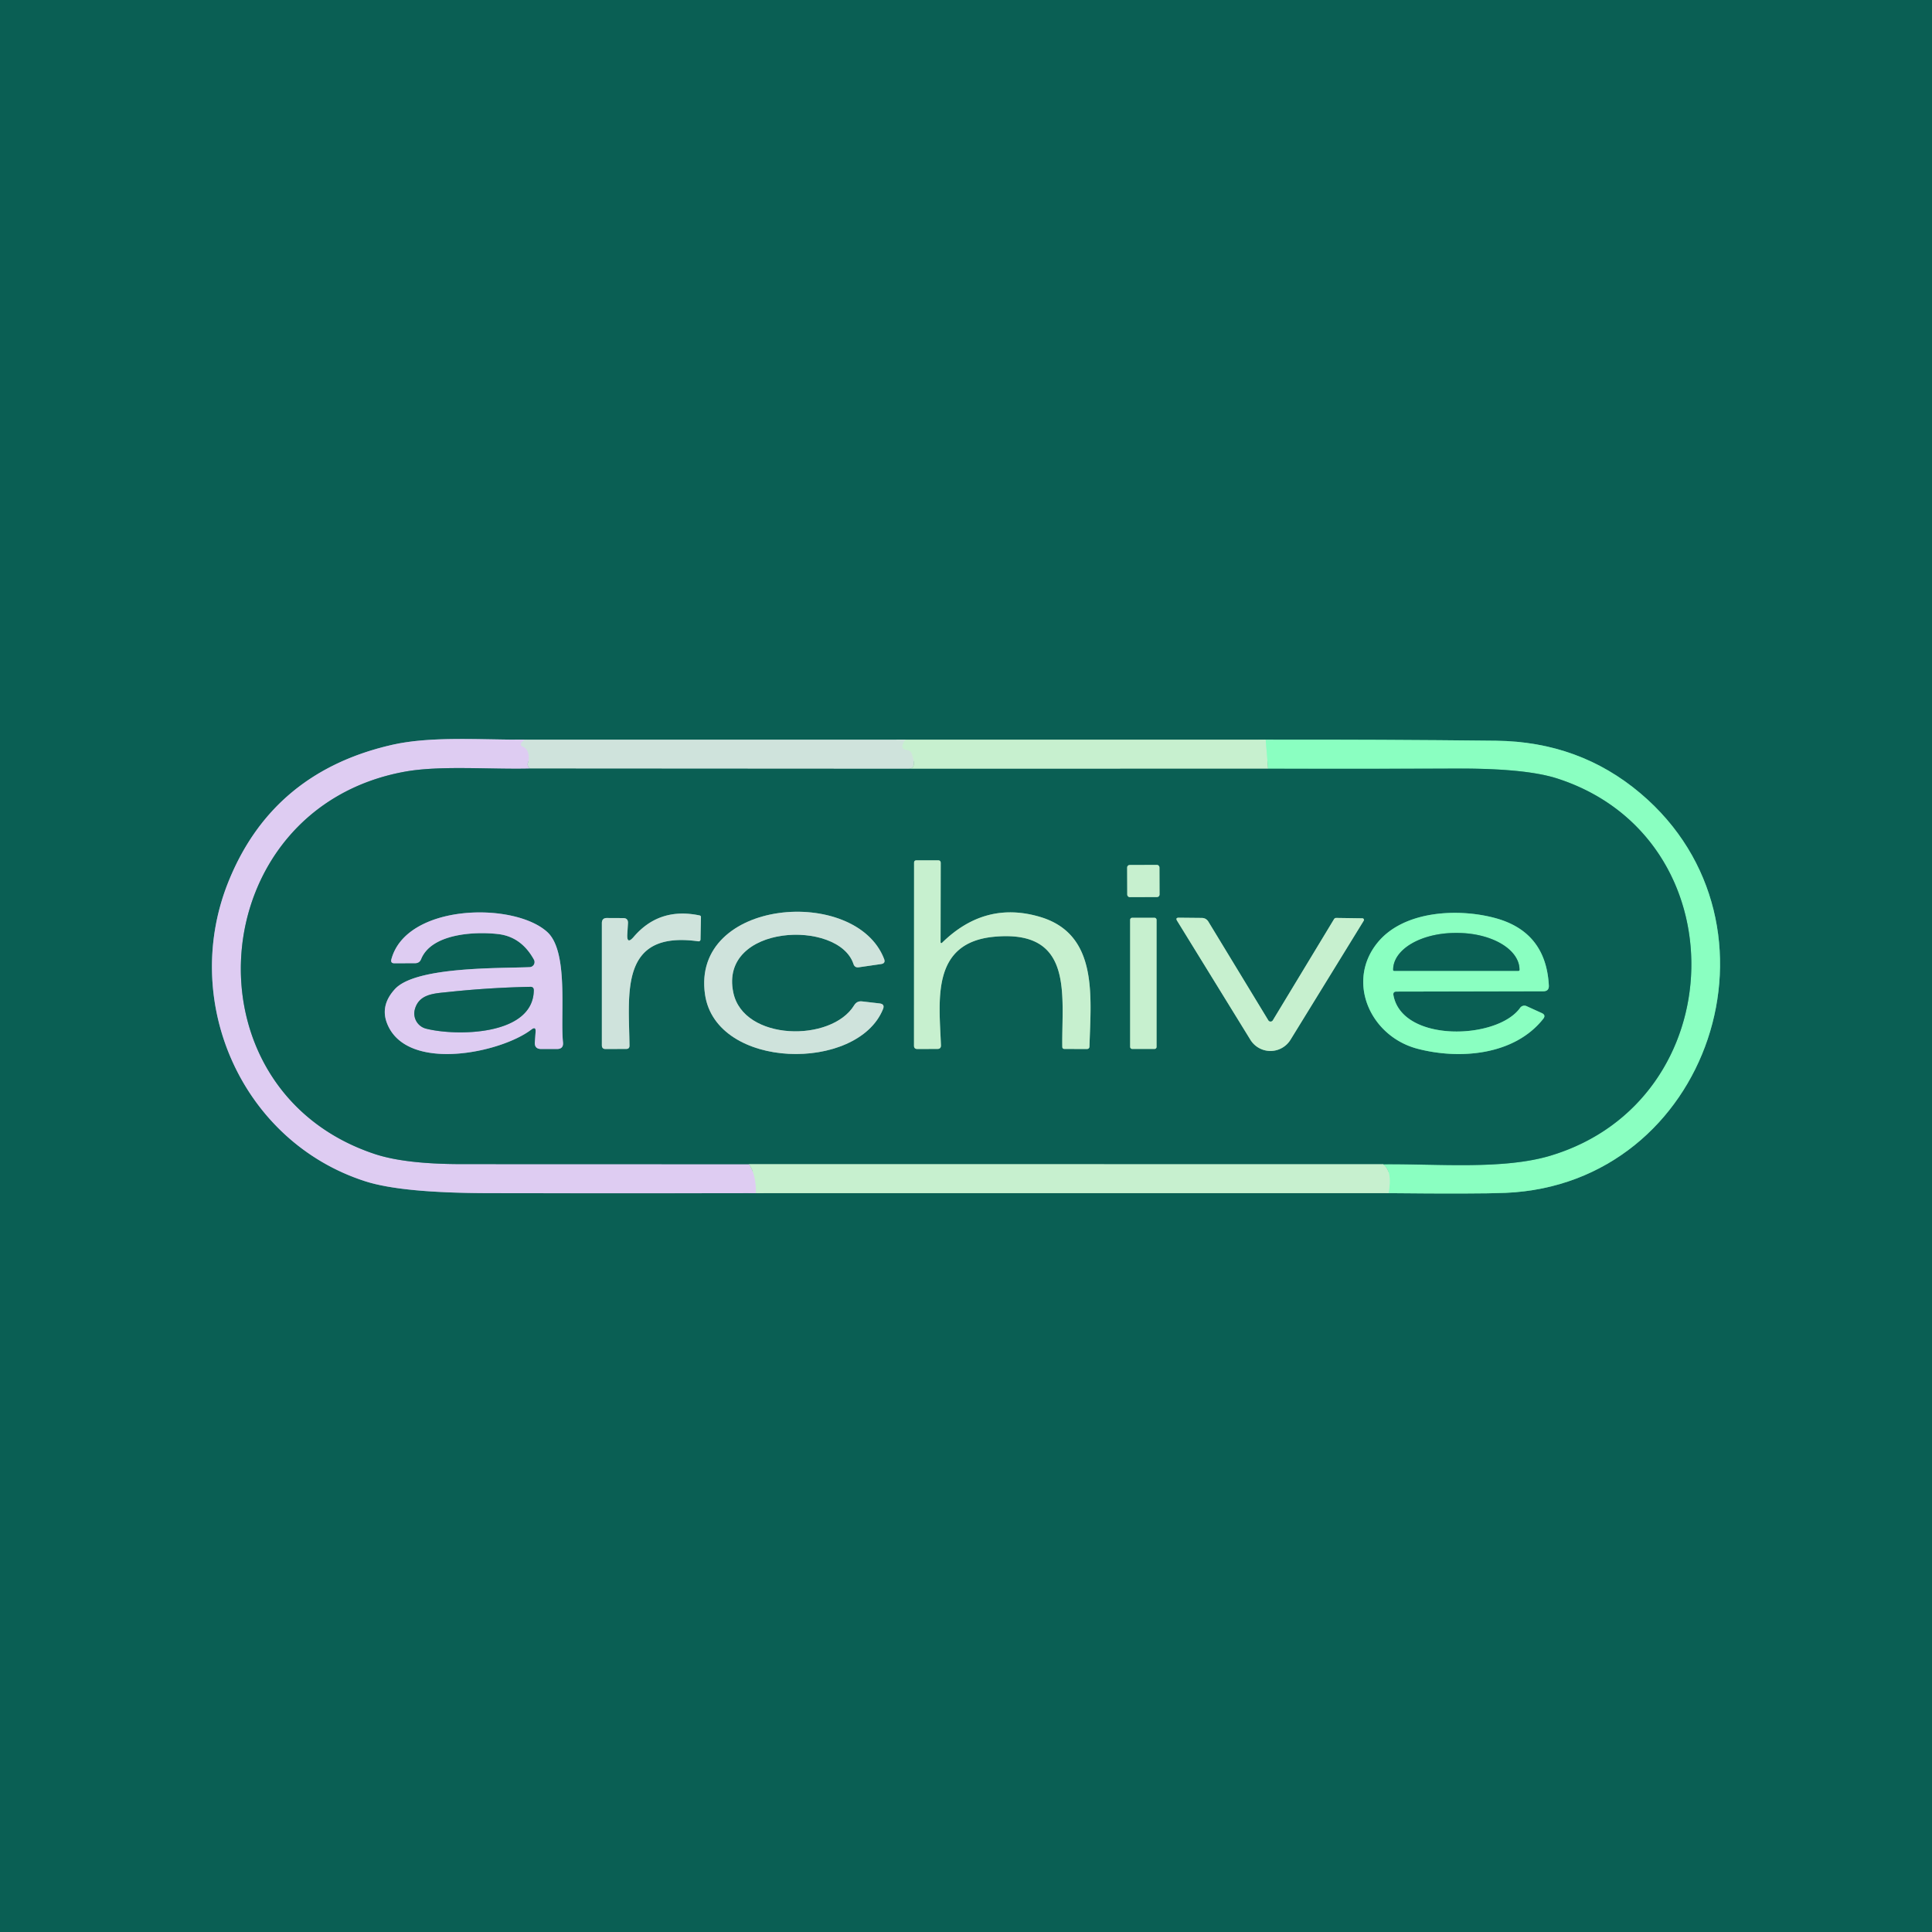 <?xml version="1.0" encoding="UTF-8" standalone="no"?>
<!DOCTYPE svg PUBLIC "-//W3C//DTD SVG 1.1//EN" "http://www.w3.org/Graphics/SVG/1.1/DTD/svg11.dtd">
<svg xmlns="http://www.w3.org/2000/svg" version="1.1" viewBox="0.00 0.00 256.00 256.00">
<g stroke-width="2.00" fill="none" stroke-linecap="butt">
<path stroke="#69a892" vector-effect="non-scaling-stroke" d="
  M 100.17 158.10
  L 183.99 158.10"
/>
<path stroke="#4aaf8b" vector-effect="non-scaling-stroke" d="
  M 183.99 158.10
  Q 195.70 158.22 199.51 158.06
  C 226.53 156.90 237.93 122.51 217.38 105.13
  Q 209.29 98.28 198.25 98.15
  Q 183.00 97.98 167.71 98.01"
/>
<path stroke="#69a892" vector-effect="non-scaling-stroke" d="
  M 167.71 98.01
  L 119.97 98.01"
/>
<path stroke="#6da198" vector-effect="non-scaling-stroke" d="
  M 119.97 98.01
  L 69.49 98.01"
/>
<path stroke="#7496a3" vector-effect="non-scaling-stroke" d="
  M 69.49 98.01
  C 63.71 98.04 57.11 97.51 51.89 98.71
  Q 36.12 102.33 30.28 116.80
  C 23.83 132.78 32.11 151.28 48.38 156.52
  Q 53.19 158.08 64.79 158.10
  Q 82.53 158.13 100.17 158.10"
/>
<path stroke="#d7d8e7" vector-effect="non-scaling-stroke" d="
  M 69.49 98.01
  L 69.17 98.35
  Q 68.82 98.73 69.29 98.94
  Q 70.13 99.30 70.08 100.63
  A 0.68 0.68 0.0 0 1 70.00 100.95
  Q 69.75 101.45 70.24 101.84"
/>
<path stroke="#7496a3" vector-effect="non-scaling-stroke" d="
  M 70.24 101.84
  C 64.82 101.97 58.29 101.40 53.60 102.26
  C 26.90 107.16 24.02 144.36 49.62 152.90
  Q 53.63 154.24 61.05 154.25
  Q 80.16 154.26 99.24 154.26"
/>
<path stroke="#d3dee1" vector-effect="non-scaling-stroke" d="
  M 99.24 154.26
  Q 100.21 155.66 100.17 158.10"
/>
<path stroke="#cbead6" vector-effect="non-scaling-stroke" d="
  M 119.97 98.01
  Q 119.07 99.26 120.22 99.38
  Q 120.65 99.43 120.80 99.83
  Q 121.59 101.90 120.31 101.87"
/>
<path stroke="#6da198" vector-effect="non-scaling-stroke" d="
  M 120.31 101.87
  L 70.24 101.84"
/>
<path stroke="#69a892" vector-effect="non-scaling-stroke" d="
  M 183.27 154.27
  L 99.24 154.26"
/>
<path stroke="#a9f8c8" vector-effect="non-scaling-stroke" d="
  M 167.71 98.01
  L 168.03 101.86"
/>
<path stroke="#69a892" vector-effect="non-scaling-stroke" d="
  M 168.03 101.86
  L 120.31 101.87"
/>
<path stroke="#a9f8c8" vector-effect="non-scaling-stroke" d="
  M 183.99 158.10
  Q 184.53 155.16 183.27 154.27"
/>
<path stroke="#4aaf8b" vector-effect="non-scaling-stroke" d="
  M 183.27 154.27
  C 190.46 154.20 199.17 155.02 205.45 153.13
  C 229.75 145.81 230.57 111.09 206.45 103.19
  Q 202.20 101.79 192.89 101.84
  Q 180.43 101.89 168.03 101.86"
/>
<path stroke="#69a892" vector-effect="non-scaling-stroke" d="
  M 124.63 124.86
  L 124.65 114.35
  Q 124.65 114.00 124.31 114.00
  L 121.44 114.00
  Q 121.12 114.00 121.12 114.32
  L 121.11 138.56
  Q 121.11 139.00 121.56 139.00
  L 124.22 138.99
  Q 124.69 138.99 124.68 138.51
  C 124.46 132.58 123.32 124.89 131.77 124.12
  C 142.36 123.16 140.66 131.88 140.76 138.70
  Q 140.76 138.99 141.06 138.99
  L 144.00 139.00
  Q 144.35 139.00 144.36 138.65
  C 144.55 132.01 145.54 123.80 137.83 121.50
  Q 130.52 119.32 124.81 124.94
  A 0.11 0.11 0.0 0 1 124.63 124.86"
/>
<path stroke="#69a892" vector-effect="non-scaling-stroke" d="
  M 153.634 114.933
  A 0.33 0.33 0.0 0 0 153.303 114.604
  L 149.683 114.616
  A 0.33 0.33 0.0 0 0 149.354 114.948
  L 149.366 118.547
  A 0.33 0.33 0.0 0 0 149.697 118.876
  L 153.317 118.864
  A 0.33 0.33 0.0 0 0 153.646 118.532
  L 153.634 114.933"
/>
<path stroke="#7496a3" vector-effect="non-scaling-stroke" d="
  M 70.97 136.73
  L 70.87 138.09
  Q 70.80 139.00 71.72 139.00
  L 73.80 139.00
  Q 74.69 139.00 74.60 138.11
  C 74.22 134.46 75.37 126.10 72.52 123.50
  C 68.09 119.46 53.84 119.74 51.86 127.11
  Q 51.72 127.65 52.28 127.64
  L 55.00 127.63
  Q 55.58 127.63 55.80 127.09
  C 57.16 123.72 62.84 123.40 66.02 123.77
  Q 69.08 124.13 70.75 127.16
  A 0.67 0.67 0.0 0 1 70.19 128.15
  C 66.29 128.33 55.07 128.04 52.32 131.07
  Q 50.31 133.27 51.33 135.71
  C 53.99 142.13 66.39 139.51 70.41 136.42
  Q 71.03 135.95 70.97 136.73"
/>
<path stroke="#6da198" vector-effect="non-scaling-stroke" d="
  M 83.97 124.14
  Q 83.04 125.22 83.12 123.80
  L 83.21 122.32
  Q 83.24 121.65 82.57 121.65
  L 80.43 121.64
  Q 79.75 121.63 79.75 122.32
  L 79.75 138.50
  Q 79.75 139.01 80.25 139.00
  L 82.98 138.99
  Q 83.41 138.99 83.41 138.56
  C 83.34 131.63 82.04 123.26 92.54 124.73
  A 0.25 0.24 -84.8 0 0 92.82 124.49
  L 92.88 121.52
  Q 92.88 121.34 92.70 121.30
  Q 87.36 120.18 83.97 124.14"
/>
<path stroke="#6da198" vector-effect="non-scaling-stroke" d="
  M 97.17 131.53
  C 95.24 122.43 111.14 121.77 113.09 127.74
  Q 113.26 128.25 113.80 128.17
  L 116.76 127.74
  Q 117.37 127.65 117.15 127.07
  C 113.41 117.31 91.56 119.03 93.42 131.78
  C 94.89 141.79 113.62 142.08 117.00 133.72
  Q 117.28 133.05 116.56 132.96
  L 114.23 132.69
  Q 113.55 132.61 113.19 133.19
  C 110.18 138.14 98.53 137.96 97.17 131.53"
/>
<path stroke="#4aaf8b" vector-effect="non-scaling-stroke" d="
  M 185.04 131.39
  L 204.49 131.35
  Q 205.27 131.35 205.23 130.58
  Q 204.85 123.45 198.09 121.64
  C 193.18 120.32 186.01 120.67 182.56 124.87
  C 178.32 130.02 181.54 137.31 187.81 138.96
  C 193.36 140.42 200.64 139.86 204.48 135.01
  Q 204.88 134.51 204.30 134.24
  L 202.28 133.32
  A 0.69 0.69 0.0 0 0 201.42 133.55
  C 198.40 137.78 185.82 138.19 184.64 131.88
  Q 184.55 131.39 185.04 131.39"
/>
<path stroke="#69a892" vector-effect="non-scaling-stroke" d="
  M 153.25 121.87
  A 0.26 0.26 0.0 0 0 152.99 121.61
  L 150.01 121.61
  A 0.26 0.26 0.0 0 0 149.75 121.87
  L 149.75 138.73
  A 0.26 0.26 0.0 0 0 150.01 138.99
  L 152.99 138.99
  A 0.26 0.26 0.0 0 0 153.25 138.73
  L 153.25 121.87"
/>
<path stroke="#69a892" vector-effect="non-scaling-stroke" d="
  M 168.66 135.19
  A 0.35 0.35 0.0 0 1 168.06 135.20
  L 160.12 122.13
  Q 159.82 121.64 159.24 121.63
  L 156.22 121.60
  Q 155.71 121.59 155.98 122.02
  L 165.68 137.77
  A 3.12 3.12 0.0 0 0 171.00 137.77
  L 180.70 122.00
  A 0.21 0.21 0.0 0 0 180.52 121.68
  L 177.07 121.63
  A 0.34 0.33 15.6 0 0 176.76 121.80
  L 168.66 135.19"
/>
<path stroke="#7496a3" vector-effect="non-scaling-stroke" d="
  M 56.45 136.30
  C 60.39 137.31 70.63 137.27 70.73 131.24
  Q 70.74 130.74 70.25 130.76
  Q 64.83 130.87 59.46 131.44
  C 57.57 131.64 55.54 131.67 54.97 133.74
  A 2.08 2.07 -75.2 0 0 56.45 136.30"
/>
<path stroke="#4aaf8b" vector-effect="non-scaling-stroke" d="
  M 184.72 128.64
  L 201.22 128.64
  A 0.12 0.12 0.0 0 0 201.34 128.52
  L 201.34 128.48
  A 8.26 4.86 0.0 0 0 193.08 123.62
  L 192.86 123.62
  A 8.26 4.86 -0.0 0 0 184.60 128.48
  L 184.60 128.52
  A 0.12 0.12 0.0 0 0 184.72 128.64"
/>
</g>
<path fill="#0a5f54" d="
  M 0.00 0.00
  L 256.00 0.00
  L 256.00 256.00
  L 0.00 256.00
  L 0.00 0.00
  Z
  M 100.17 158.10
  L 183.99 158.10
  Q 195.70 158.22 199.51 158.06
  C 226.53 156.90 237.93 122.51 217.38 105.13
  Q 209.29 98.28 198.25 98.15
  Q 183.00 97.98 167.71 98.01
  L 119.97 98.01
  L 69.49 98.01
  C 63.71 98.04 57.11 97.51 51.89 98.71
  Q 36.12 102.33 30.28 116.80
  C 23.83 132.78 32.11 151.28 48.38 156.52
  Q 53.19 158.08 64.79 158.10
  Q 82.53 158.13 100.17 158.10
  Z"
/>
<path fill="#deccf2" d="
  M 69.49 98.01
  L 69.17 98.35
  Q 68.82 98.73 69.29 98.94
  Q 70.13 99.30 70.08 100.63
  A 0.68 0.68 0.0 0 1 70.00 100.95
  Q 69.75 101.45 70.24 101.84
  C 64.82 101.97 58.29 101.40 53.60 102.26
  C 26.90 107.16 24.02 144.36 49.62 152.90
  Q 53.63 154.24 61.05 154.25
  Q 80.16 154.26 99.24 154.26
  Q 100.21 155.66 100.17 158.10
  Q 82.53 158.13 64.79 158.10
  Q 53.19 158.08 48.38 156.52
  C 32.11 151.28 23.83 132.78 30.28 116.80
  Q 36.12 102.33 51.89 98.71
  C 57.11 97.51 63.71 98.04 69.49 98.01
  Z"
/>
<path fill="#cfe3dc" d="
  M 69.49 98.01
  L 119.97 98.01
  Q 119.07 99.26 120.22 99.38
  Q 120.65 99.43 120.80 99.83
  Q 121.59 101.90 120.31 101.87
  L 70.24 101.84
  Q 69.75 101.45 70.00 100.95
  A 0.68 0.68 0.0 0 0 70.08 100.63
  Q 70.13 99.30 69.29 98.94
  Q 68.82 98.73 69.17 98.35
  L 69.49 98.01
  Z"
/>
<path fill="#c7f0cf" d="
  M 119.97 98.01
  L 167.71 98.01
  L 168.03 101.86
  L 120.31 101.87
  Q 121.59 101.90 120.80 99.83
  Q 120.65 99.43 120.22 99.38
  Q 119.07 99.26 119.97 98.01
  Z"
/>
<path fill="#8affc1" d="
  M 167.71 98.01
  Q 183.00 97.98 198.25 98.15
  Q 209.29 98.28 217.38 105.13
  C 237.93 122.51 226.53 156.90 199.51 158.06
  Q 195.70 158.22 183.99 158.10
  Q 184.53 155.16 183.27 154.27
  C 190.46 154.20 199.17 155.02 205.45 153.13
  C 229.75 145.81 230.57 111.09 206.45 103.19
  Q 202.20 101.79 192.89 101.84
  Q 180.43 101.89 168.03 101.86
  L 167.71 98.01
  Z"
/>
<path fill="#0a5f54" d="
  M 70.24 101.84
  L 120.31 101.87
  L 168.03 101.86
  Q 180.43 101.89 192.89 101.84
  Q 202.20 101.79 206.45 103.19
  C 230.57 111.09 229.75 145.81 205.45 153.13
  C 199.17 155.02 190.46 154.20 183.27 154.27
  L 99.24 154.26
  Q 80.16 154.26 61.05 154.25
  Q 53.63 154.24 49.62 152.90
  C 24.02 144.36 26.90 107.16 53.60 102.26
  C 58.29 101.40 64.82 101.97 70.24 101.84
  Z
  M 124.63 124.86
  L 124.65 114.35
  Q 124.65 114.00 124.31 114.00
  L 121.44 114.00
  Q 121.12 114.00 121.12 114.32
  L 121.11 138.56
  Q 121.11 139.00 121.56 139.00
  L 124.22 138.99
  Q 124.69 138.99 124.68 138.51
  C 124.46 132.58 123.32 124.89 131.77 124.12
  C 142.36 123.16 140.66 131.88 140.76 138.70
  Q 140.76 138.99 141.06 138.99
  L 144.00 139.00
  Q 144.35 139.00 144.36 138.65
  C 144.55 132.01 145.54 123.80 137.83 121.50
  Q 130.52 119.32 124.81 124.94
  A 0.11 0.11 0.0 0 1 124.63 124.86
  Z
  M 153.634 114.933
  A 0.33 0.33 0.0 0 0 153.303 114.604
  L 149.683 114.616
  A 0.33 0.33 0.0 0 0 149.354 114.948
  L 149.366 118.547
  A 0.33 0.33 0.0 0 0 149.697 118.876
  L 153.317 118.864
  A 0.33 0.33 0.0 0 0 153.646 118.532
  L 153.634 114.933
  Z
  M 70.97 136.73
  L 70.87 138.09
  Q 70.80 139.00 71.72 139.00
  L 73.80 139.00
  Q 74.69 139.00 74.60 138.11
  C 74.22 134.46 75.37 126.10 72.52 123.50
  C 68.09 119.46 53.84 119.74 51.86 127.11
  Q 51.72 127.65 52.28 127.64
  L 55.00 127.63
  Q 55.58 127.63 55.80 127.09
  C 57.16 123.72 62.84 123.40 66.02 123.77
  Q 69.08 124.13 70.75 127.16
  A 0.67 0.67 0.0 0 1 70.19 128.15
  C 66.29 128.33 55.07 128.04 52.32 131.07
  Q 50.31 133.27 51.33 135.71
  C 53.99 142.13 66.39 139.51 70.41 136.42
  Q 71.03 135.95 70.97 136.73
  Z
  M 83.97 124.14
  Q 83.04 125.22 83.12 123.80
  L 83.21 122.32
  Q 83.24 121.65 82.57 121.65
  L 80.43 121.64
  Q 79.75 121.63 79.75 122.32
  L 79.75 138.50
  Q 79.75 139.01 80.25 139.00
  L 82.98 138.99
  Q 83.41 138.99 83.41 138.56
  C 83.34 131.63 82.04 123.26 92.54 124.73
  A 0.25 0.24 -84.8 0 0 92.82 124.49
  L 92.88 121.52
  Q 92.88 121.34 92.70 121.30
  Q 87.36 120.18 83.97 124.14
  Z
  M 97.17 131.53
  C 95.24 122.43 111.14 121.77 113.09 127.74
  Q 113.26 128.25 113.80 128.17
  L 116.76 127.74
  Q 117.37 127.65 117.15 127.07
  C 113.41 117.31 91.56 119.03 93.42 131.78
  C 94.89 141.79 113.62 142.08 117.00 133.72
  Q 117.28 133.05 116.56 132.96
  L 114.23 132.69
  Q 113.55 132.61 113.19 133.19
  C 110.18 138.14 98.53 137.96 97.17 131.53
  Z
  M 185.04 131.39
  L 204.49 131.35
  Q 205.27 131.35 205.23 130.58
  Q 204.85 123.45 198.09 121.64
  C 193.18 120.32 186.01 120.67 182.56 124.87
  C 178.32 130.02 181.54 137.31 187.81 138.96
  C 193.36 140.42 200.64 139.86 204.48 135.01
  Q 204.88 134.51 204.30 134.24
  L 202.28 133.32
  A 0.69 0.69 0.0 0 0 201.42 133.55
  C 198.40 137.78 185.82 138.19 184.64 131.88
  Q 184.55 131.39 185.04 131.39
  Z
  M 153.25 121.87
  A 0.26 0.26 0.0 0 0 152.99 121.61
  L 150.01 121.61
  A 0.26 0.26 0.0 0 0 149.75 121.87
  L 149.75 138.73
  A 0.26 0.26 0.0 0 0 150.01 138.99
  L 152.99 138.99
  A 0.26 0.26 0.0 0 0 153.25 138.73
  L 153.25 121.87
  Z
  M 168.66 135.19
  A 0.35 0.35 0.0 0 1 168.06 135.20
  L 160.12 122.13
  Q 159.82 121.64 159.24 121.63
  L 156.22 121.60
  Q 155.71 121.59 155.98 122.02
  L 165.68 137.77
  A 3.12 3.12 0.0 0 0 171.00 137.77
  L 180.70 122.00
  A 0.21 0.21 0.0 0 0 180.52 121.68
  L 177.07 121.63
  A 0.34 0.33 15.6 0 0 176.76 121.80
  L 168.66 135.19
  Z"
/>
<path fill="#c7f0cf" d="
  M 124.63 124.86
  A 0.11 0.11 0.0 0 0 124.81 124.94
  Q 130.52 119.32 137.83 121.50
  C 145.54 123.80 144.55 132.01 144.36 138.65
  Q 144.35 139.00 144.00 139.00
  L 141.06 138.99
  Q 140.76 138.99 140.76 138.70
  C 140.66 131.88 142.36 123.16 131.77 124.12
  C 123.32 124.89 124.46 132.58 124.68 138.51
  Q 124.69 138.99 124.22 138.99
  L 121.56 139.00
  Q 121.11 139.00 121.11 138.56
  L 121.12 114.32
  Q 121.12 114.00 121.44 114.00
  L 124.31 114.00
  Q 124.65 114.00 124.65 114.35
  L 124.63 124.86
  Z"
/>
<rect fill="#c7f0cf" x="-2.14" y="-2.13" transform="translate(151.50,116.74) rotate(-0.2)" width="4.28" height="4.26" rx="0.33"/>
<path fill="#deccf2" d="
  M 70.41 136.42
  C 66.39 139.51 53.99 142.13 51.33 135.71
  Q 50.31 133.27 52.32 131.07
  C 55.07 128.04 66.29 128.33 70.19 128.15
  A 0.67 0.67 0.0 0 0 70.75 127.16
  Q 69.08 124.13 66.02 123.77
  C 62.84 123.40 57.16 123.72 55.80 127.09
  Q 55.58 127.63 55.00 127.63
  L 52.28 127.64
  Q 51.72 127.65 51.86 127.11
  C 53.84 119.74 68.09 119.46 72.52 123.50
  C 75.37 126.10 74.22 134.46 74.60 138.11
  Q 74.69 139.00 73.80 139.00
  L 71.72 139.00
  Q 70.80 139.00 70.87 138.09
  L 70.97 136.73
  Q 71.03 135.95 70.41 136.42
  Z
  M 56.45 136.30
  C 60.39 137.31 70.63 137.27 70.73 131.24
  Q 70.74 130.74 70.25 130.76
  Q 64.83 130.87 59.46 131.44
  C 57.57 131.64 55.54 131.67 54.97 133.74
  A 2.08 2.07 -75.2 0 0 56.45 136.30
  Z"
/>
<path fill="#cfe3dc" d="
  M 83.97 124.14
  Q 87.36 120.18 92.70 121.30
  Q 92.88 121.34 92.88 121.52
  L 92.82 124.49
  A 0.25 0.24 -84.8 0 1 92.54 124.73
  C 82.04 123.26 83.34 131.63 83.41 138.56
  Q 83.41 138.99 82.98 138.99
  L 80.25 139.00
  Q 79.75 139.01 79.75 138.50
  L 79.75 122.32
  Q 79.75 121.63 80.43 121.64
  L 82.57 121.65
  Q 83.24 121.65 83.21 122.32
  L 83.12 123.80
  Q 83.04 125.22 83.97 124.14
  Z"
/>
<path fill="#cfe3dc" d="
  M 113.09 127.74
  C 111.14 121.77 95.24 122.43 97.17 131.53
  C 98.53 137.96 110.18 138.14 113.19 133.19
  Q 113.55 132.61 114.23 132.69
  L 116.56 132.96
  Q 117.28 133.05 117.00 133.72
  C 113.62 142.08 94.89 141.79 93.42 131.78
  C 91.56 119.03 113.41 117.31 117.15 127.07
  Q 117.37 127.65 116.76 127.74
  L 113.80 128.17
  Q 113.26 128.25 113.09 127.74
  Z"
/>
<path fill="#8affc1" d="
  M 184.64 131.88
  C 185.82 138.19 198.40 137.78 201.42 133.55
  A 0.69 0.69 0.0 0 1 202.28 133.32
  L 204.30 134.24
  Q 204.88 134.51 204.48 135.01
  C 200.64 139.86 193.36 140.42 187.81 138.96
  C 181.54 137.31 178.32 130.02 182.56 124.87
  C 186.01 120.67 193.18 120.32 198.09 121.64
  Q 204.85 123.45 205.23 130.58
  Q 205.27 131.35 204.49 131.35
  L 185.04 131.39
  Q 184.55 131.39 184.64 131.88
  Z
  M 184.72 128.64
  L 201.22 128.64
  A 0.12 0.12 0.0 0 0 201.34 128.52
  L 201.34 128.48
  A 8.26 4.86 0.0 0 0 193.08 123.62
  L 192.86 123.62
  A 8.26 4.86 -0.0 0 0 184.60 128.48
  L 184.60 128.52
  A 0.12 0.12 0.0 0 0 184.72 128.64
  Z"
/>
<rect fill="#c7f0cf" x="149.75" y="121.61" width="3.50" height="17.38" rx="0.26"/>
<path fill="#c7f0cf" d="
  M 168.66 135.19
  L 176.76 121.80
  A 0.34 0.33 15.6 0 1 177.07 121.63
  L 180.52 121.68
  A 0.21 0.21 0.0 0 1 180.70 122.00
  L 171.00 137.77
  A 3.12 3.12 0.0 0 1 165.68 137.77
  L 155.98 122.02
  Q 155.71 121.59 156.22 121.60
  L 159.24 121.63
  Q 159.82 121.64 160.12 122.13
  L 168.06 135.20
  A 0.35 0.35 0.0 0 0 168.66 135.19
  Z"
/>
<path fill="#0a5f54" d="
  M 184.72 128.64
  A 0.12 0.12 0.0 0 1 184.60 128.52
  L 184.60 128.48
  A 8.26 4.86 0.0 0 1 192.86 123.62
  L 193.08 123.62
  A 8.26 4.86 0.0 0 1 201.34 128.48
  L 201.34 128.52
  A 0.12 0.12 0.0 0 1 201.22 128.64
  L 184.72 128.64
  Z"
/>
<path fill="#0a5f54" d="
  M 56.45 136.30
  A 2.08 2.07 -75.2 0 1 54.97 133.74
  C 55.54 131.67 57.57 131.64 59.46 131.44
  Q 64.83 130.87 70.25 130.76
  Q 70.74 130.74 70.73 131.24
  C 70.63 137.27 60.39 137.31 56.45 136.30
  Z"
/>
<path fill="#c7f0cf" d="
  M 99.24 154.26
  L 183.27 154.27
  Q 184.53 155.16 183.99 158.10
  L 100.17 158.10
  Q 100.21 155.66 99.24 154.26
  Z"
/>
</svg>
